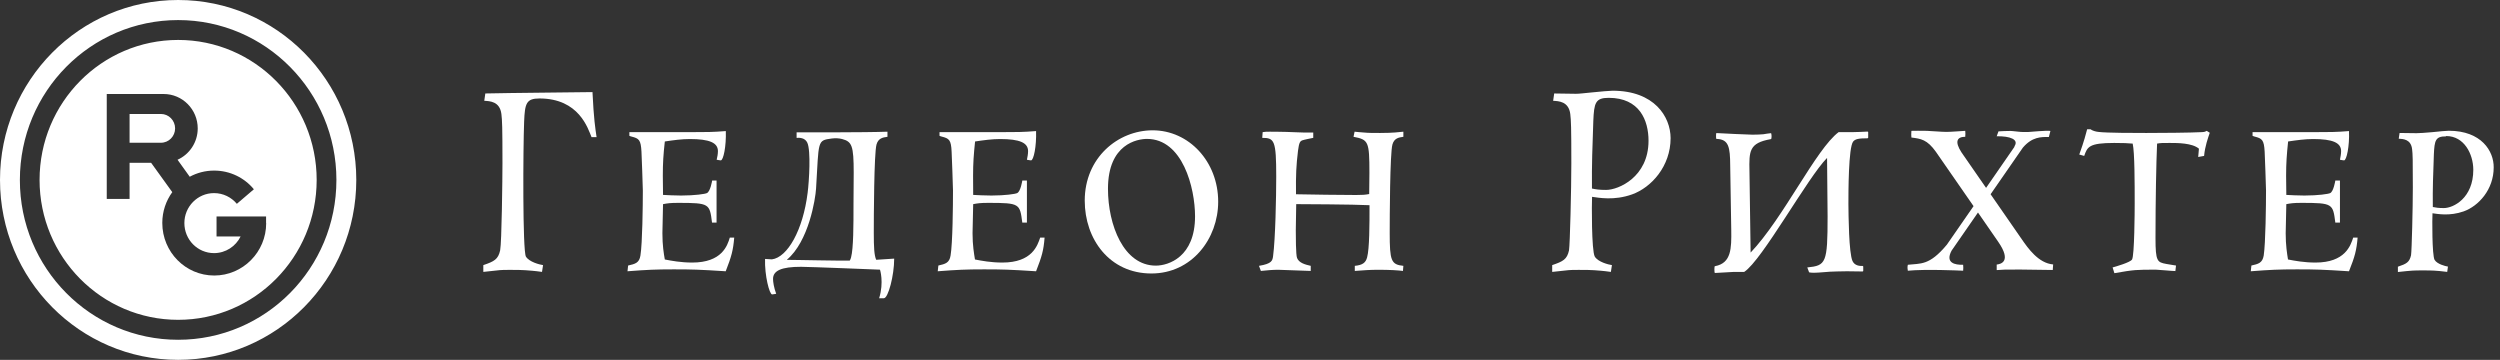 <?xml version="1.0" encoding="UTF-8"?> <svg xmlns="http://www.w3.org/2000/svg" width="264" height="38" viewBox="0 0 264 38" fill="none"><rect x="0" y="0" width="264" height="38" fill="#333333" stroke="none"/><path d="M18.811 0C29.206 0 37.624 8.513 37.624 19C37.624 29.487 29.206 38 18.811 38C8.417 38 1.11773e-06 29.487 0 19C0 8.513 8.417 0 18.811 0ZM18.811 2.12C9.572 2.12 2.099 9.68 2.099 19C2.088 28.32 9.572 35.88 18.811 35.88C28.051 35.88 35.525 28.332 35.525 19C35.525 9.679 28.04 2.12 18.811 2.12ZM18.814 4.218C26.888 4.218 33.44 10.836 33.44 19.001C33.439 27.155 26.899 33.772 18.814 33.773C10.73 33.773 4.178 27.155 4.178 19.001C4.178 10.836 10.73 4.218 18.814 4.218ZM11.273 21.008H13.684V17.194H15.96L18.192 20.29C17.526 21.21 17.138 22.332 17.138 23.543C17.138 26.616 19.591 29.095 22.623 29.095C25.644 29.095 28.109 26.616 28.109 23.565H28.098V22.858H22.867V24.968H25.41C24.899 26.011 23.833 26.729 22.601 26.729C20.869 26.728 19.47 25.315 19.47 23.555C19.47 21.816 20.868 20.392 22.601 20.392C23.567 20.392 24.433 20.829 25.011 21.524L26.81 19.987C25.81 18.776 24.3 18.014 22.612 18.014C21.68 18.014 20.802 18.249 20.036 18.664L18.748 16.869C20.003 16.308 20.88 15.03 20.88 13.56C20.88 11.553 19.269 9.927 17.281 9.927H11.273V21.008ZM16.992 12.035C17.825 12.035 18.491 12.719 18.491 13.56C18.491 14.39 17.825 15.074 16.992 15.074H13.683V12.035H16.992Z" fill="white"></path><path d="M170.286 9.579C169.964 9.579 169.043 9.669 168.11 9.759C167.188 9.848 166.755 9.904 166.411 9.904C166.089 9.904 164.501 9.871 164.123 9.871L164.012 10.645C164.59 10.678 165.656 10.701 165.822 12.047C165.9 12.731 165.933 13.359 165.933 17.251C165.933 19.931 165.789 25.842 165.689 26.437C165.478 27.39 165.067 27.603 163.912 27.996V28.714C165.911 28.501 165.611 28.501 166.711 28.501C167.466 28.501 167.866 28.501 168.332 28.534C168.765 28.568 169.254 28.59 170.109 28.714L170.22 27.996C169.842 27.94 168.765 27.671 168.41 27.099C168.054 26.471 168.088 21.434 168.121 20.784C168.798 20.874 170.442 21.21 172.352 20.526C174.362 19.808 176.416 17.576 176.416 14.582C176.405 12.327 174.706 9.579 170.286 9.579ZM169.609 20.055C168.887 20.055 168.521 19.999 168.11 19.909C168.088 17.307 168.154 15.613 168.254 12.776C168.332 10.858 168.476 10.331 169.876 10.331C173.14 10.331 174.084 12.708 174.084 14.862C174.084 18.698 170.908 20.055 169.609 20.055Z" fill="white"></path><path d="M258.593 13.807C258.337 13.807 257.626 13.874 256.894 13.952C256.172 14.02 255.461 14.065 255.183 14.065C254.928 14.065 253.695 14.042 253.395 14.042L253.307 14.648C253.751 14.67 254.595 14.693 254.717 15.747C254.784 16.285 254.795 16.768 254.795 19.796C254.795 21.882 254.684 26.481 254.606 26.952C254.439 27.692 254.128 27.86 253.218 28.163V28.724C254.772 28.556 254.917 28.556 255.783 28.556C256.372 28.556 256.683 28.556 257.038 28.578C257.371 28.601 257.749 28.623 258.426 28.713L258.504 28.152C258.215 28.107 257.371 27.894 257.093 27.445C256.816 26.952 256.838 23.038 256.871 22.521C257.393 22.589 258.681 22.847 260.17 22.32C261.735 21.759 263.334 20.02 263.334 17.687C263.357 15.96 262.035 13.807 258.593 13.807ZM258.071 21.972C257.504 21.972 257.227 21.927 256.905 21.86C256.882 19.83 256.938 18.517 257.016 16.308C257.082 14.816 257.193 14.401 258.282 14.401L258.326 14.367C260.203 14.367 261.18 16.252 261.18 17.934C261.18 20.918 259.081 21.972 258.071 21.972Z" fill="white"></path><path d="M144.065 13.997C143.643 13.975 143.332 13.93 143.044 13.907L142.933 14.446C144.51 14.748 144.61 14.928 144.61 18.259C144.61 19.246 144.587 19.885 144.587 20.491C144.143 20.57 143.932 20.592 143.21 20.592C141.744 20.592 138.302 20.547 136.858 20.514C136.836 18.394 136.88 17.508 137.069 15.926C137.18 15.062 137.28 14.928 137.502 14.827C137.669 14.76 138.491 14.591 138.679 14.558V13.997H137.735C137.436 13.997 136.647 13.952 135.848 13.93C135.07 13.907 134.293 13.907 134.093 13.907C133.827 13.907 133.571 13.907 133.338 13.952L133.293 14.558C134.582 14.558 134.77 14.827 134.77 18.652C134.77 20.771 134.682 25.213 134.437 27.052C134.371 27.523 134.315 27.849 132.949 28.073L133.149 28.611C133.76 28.544 134.426 28.488 134.97 28.488C135.248 28.488 137.869 28.589 138.413 28.611V28.073C137.824 27.939 137.18 27.77 136.969 27.243C136.836 26.918 136.836 24.865 136.836 24.327L136.88 21.557C137.18 21.557 142.999 21.579 144.621 21.669C144.621 23.766 144.621 26.223 144.365 27.187C144.221 27.725 143.91 27.995 143.066 28.073V28.611C143.943 28.544 144.698 28.488 145.52 28.488C146.797 28.488 147.63 28.544 148.152 28.611L148.196 28.073C146.897 27.939 146.753 27.535 146.753 24.585C146.753 23.093 146.775 16.184 147.042 15.253C147.23 14.603 147.686 14.513 148.196 14.446V13.907C147.708 13.952 147.13 14.042 145.742 14.042C145.02 14.042 144.498 14.042 144.065 13.997Z" fill="white"></path><path d="M232.541 13.952C231.242 14.02 228.177 14.042 226.644 14.042C225.556 14.042 222.424 14.042 221.591 13.93C221.314 13.907 220.914 13.784 220.759 13.649H220.403C220.281 14.109 220.092 14.883 219.57 16.319L220.092 16.465C220.425 15.511 220.592 15.096 223.257 15.096C224.345 15.096 224.612 15.119 225.212 15.164C225.423 16.095 225.423 19.403 225.423 21.523C225.423 22.286 225.4 26.985 225.145 27.4C224.978 27.703 223.424 28.152 223.091 28.241L223.279 28.847C225.389 28.477 225.623 28.477 227.666 28.477C227.888 28.477 229.387 28.623 229.72 28.623L229.787 28.04C229.598 27.995 229.52 28.017 228.754 27.871C227.81 27.692 227.621 27.613 227.621 25.146C227.621 21.142 227.699 17.183 227.788 15.164C228.177 15.096 228.321 15.096 229.11 15.096C229.954 15.096 231.497 15.096 232.208 15.702L232.13 16.577L232.752 16.465C232.841 15.466 233.174 14.536 233.352 14.02L233.03 13.818C232.896 13.896 232.841 13.93 232.541 13.952Z" fill="white"></path><path d="M244.511 27.726C243.312 27.726 242.312 27.536 241.613 27.401C241.513 26.773 241.369 25.921 241.369 24.631C241.369 24.563 241.435 21.894 241.435 21.558C241.913 21.468 242.19 21.423 243.045 21.423C246.355 21.423 246.355 21.513 246.61 23.509H247.099V19.067H246.61C246.61 19.09 246.421 20.234 246.066 20.391C245.899 20.481 244.811 20.649 243.345 20.649C242.601 20.649 241.913 20.604 241.435 20.582C241.413 19.483 241.413 19.067 241.413 18.552C241.413 17.206 241.48 16.342 241.624 14.94C242.535 14.805 243.412 14.682 244.267 14.682C246.344 14.682 247.221 15.075 247.221 15.961C247.221 16.264 247.154 16.589 247.099 16.869C247.243 16.892 247.432 16.936 247.532 16.936C247.798 16.936 248.12 15.445 248.054 13.841C246.699 13.953 245.966 13.953 244.5 13.953H237.87V14.345C237.893 14.368 238.015 14.39 238.093 14.424C238.87 14.626 239.081 14.749 239.148 16.028C239.17 16.678 239.292 19.539 239.292 20.122C239.292 21.658 239.247 25.685 239.048 26.986C238.914 27.76 238.503 27.872 237.748 28.04L237.682 28.646C239.736 28.489 240.636 28.444 242.568 28.444C244.522 28.444 245.266 28.467 248.054 28.646C248.676 27.087 248.853 26.425 248.964 25.09H248.498C248.22 25.932 247.654 27.726 244.511 27.726Z" fill="white"></path><path d="M73.092 27.726C71.904 27.726 70.894 27.536 70.205 27.401C70.094 26.773 69.95 25.921 69.95 24.631C69.95 24.563 70.016 21.894 70.016 21.558C70.494 21.468 70.771 21.423 71.626 21.423C74.936 21.423 74.936 21.513 75.191 23.509H75.669V19.067H75.202C75.202 19.09 75.013 20.234 74.647 20.391C74.48 20.481 73.392 20.649 71.915 20.649C71.182 20.649 70.494 20.604 70.016 20.582C69.994 19.483 69.994 19.067 69.994 18.552C69.994 17.206 70.049 16.342 70.205 14.94C71.105 14.805 71.982 14.682 72.848 14.682C74.925 14.682 75.813 15.075 75.813 15.961C75.813 16.275 75.746 16.589 75.68 16.869C75.824 16.892 76.024 16.936 76.113 16.936C76.391 16.936 76.701 15.445 76.646 13.841C75.28 13.953 74.547 13.953 73.081 13.953H66.463V14.345C66.474 14.368 66.607 14.39 66.696 14.424C67.473 14.626 67.673 14.749 67.74 16.028C67.762 16.678 67.884 19.539 67.884 20.122C67.884 21.658 67.84 25.685 67.629 26.986C67.507 27.76 67.085 27.872 66.329 28.04L66.263 28.646C68.317 28.489 69.228 28.444 71.149 28.444C73.092 28.444 73.847 28.467 76.635 28.646C77.246 27.087 77.423 26.425 77.534 25.09H77.068C76.812 25.932 76.246 27.726 73.092 27.726Z" fill="white"></path><path d="M105.844 27.726C104.645 27.726 103.645 27.536 102.957 27.401C102.857 26.773 102.701 25.921 102.701 24.631C102.701 24.563 102.768 21.894 102.768 21.558C103.245 21.468 103.523 21.423 104.389 21.423C107.698 21.423 107.698 21.513 107.954 23.509H108.442V19.067H107.954C107.954 19.09 107.776 20.234 107.41 20.391C107.243 20.481 106.155 20.649 104.689 20.649C103.956 20.649 103.256 20.604 102.768 20.582C102.757 19.483 102.757 19.067 102.757 18.552C102.757 17.206 102.823 16.342 102.968 14.94C103.867 14.805 104.756 14.682 105.611 14.682C107.687 14.682 108.565 15.075 108.565 15.961C108.565 16.275 108.498 16.589 108.442 16.869C108.587 16.892 108.776 16.936 108.876 16.936C109.153 16.936 109.464 15.445 109.409 13.841C108.043 13.953 107.31 13.953 105.844 13.953H99.214V14.345C99.225 14.368 99.359 14.39 99.447 14.424C100.225 14.626 100.436 14.749 100.491 16.028C100.513 16.678 100.636 19.539 100.636 20.122C100.636 21.658 100.602 25.685 100.38 26.986C100.258 27.76 99.836 27.872 99.092 28.04L99.025 28.646C101.08 28.489 101.979 28.444 103.912 28.444C105.855 28.444 106.632 28.467 109.409 28.646C110.019 27.087 110.208 26.425 110.308 25.09H109.842C109.553 25.932 108.998 27.726 105.844 27.726Z" fill="white"></path><path d="M121.722 13.761C118.068 13.761 114.548 16.643 114.548 21.186C114.548 25.257 117.169 28.88 121.588 28.88C125.864 28.88 128.64 25.201 128.64 21.298C128.64 17.07 125.553 13.761 121.722 13.761ZM122.055 28.05C118.657 28.05 117.002 23.765 117.002 19.93C117.002 15.185 120.123 14.669 121.122 14.669C124.876 14.669 126.197 19.817 126.197 22.846C126.197 27.142 123.387 28.05 122.055 28.05Z" fill="white"></path><path d="M51.25 9.87L51.139 10.644C51.717 10.678 52.783 10.7 52.949 12.046C53.027 12.73 53.06 13.359 53.06 17.251C53.06 18.776 52.982 25.629 52.816 26.436C52.605 27.39 52.194 27.603 51.039 27.996V28.713C53.038 28.5 52.738 28.5 53.837 28.5C54.593 28.5 54.992 28.5 55.459 28.534C55.892 28.568 56.381 28.59 57.236 28.713L57.347 27.996C56.969 27.939 55.892 27.67 55.537 27.098C55.181 26.47 55.237 15.68 55.348 12.843C55.426 10.925 55.57 10.398 56.969 10.398C61.156 10.398 62.089 13.583 62.466 14.48H62.999C62.866 13.583 62.699 12.54 62.566 9.725C62.577 9.736 53.293 9.814 51.25 9.87Z" fill="white"></path><path d="M92.272 24.585C92.272 23.093 92.294 16.184 92.561 15.253C92.749 14.603 93.205 14.513 93.716 14.446V13.907C91.361 13.997 84.398 13.975 84.121 13.975V14.558C84.421 14.535 85.009 14.535 85.254 15.074C85.642 15.915 85.442 19.134 85.287 20.357C84.798 24.293 83.166 27.176 81.511 27.389C81.289 27.378 81.045 27.366 80.789 27.344C80.734 29.094 81.256 31.09 81.533 31.09C81.644 31.09 81.822 31.045 81.966 31.023C81.722 30.372 81.633 29.767 81.633 29.453C81.633 28.578 82.522 28.174 84.587 28.174C85.442 28.174 92.927 28.477 92.927 28.477C92.927 28.477 93.36 29.8 92.838 31.494H93.338C93.793 31.494 94.426 29.094 94.426 27.31C93.649 27.366 93.038 27.4 92.527 27.434C92.316 26.963 92.272 26.122 92.272 24.585ZM84.354 27.456C83.599 27.445 83.021 27.445 82.455 27.423L83.088 27.434C85.409 25.493 86.109 21.007 86.175 19.93C86.486 14.816 86.264 14.838 87.841 14.625C88.207 14.58 88.574 14.591 88.929 14.681C89.962 14.961 90.151 15.365 90.151 18.237C90.151 19.224 90.129 21.063 90.129 21.657C90.129 23.755 90.129 26.211 89.873 27.176C89.84 27.31 89.796 27.423 89.729 27.523C89.44 27.523 89.118 27.523 88.763 27.523C87.663 27.523 85.453 27.467 84.354 27.456Z" fill="white"></path><path d="M197.214 13.896C196.603 13.919 196.159 13.953 195.648 13.953H194.16C191.761 15.747 188.352 23.004 184.865 26.672L184.743 18.08C184.698 15.938 184.709 15.097 186.997 14.693C187.03 14.693 187.052 14.659 187.052 14.637C187.097 14.412 187.075 14.255 187.052 14.121C187.052 14.087 187.019 14.065 186.986 14.065C186.742 14.087 186.508 14.132 186.208 14.177C185.92 14.199 185.564 14.222 185.065 14.222C184.62 14.222 181.877 14.087 181.289 14.053C181.256 14.053 181.222 14.076 181.222 14.11C181.211 14.3 181.211 14.39 181.222 14.614C181.222 14.648 181.256 14.67 181.289 14.67C182.555 14.715 182.699 15.534 182.71 17.486L182.821 24.305C182.844 26.212 182.844 27.782 181.111 28.107C181.078 28.107 181.056 28.141 181.056 28.174C181.034 28.376 181.034 28.477 181.056 28.758C181.056 28.791 181.089 28.825 181.122 28.825C181.289 28.814 182.944 28.713 183.11 28.713C183.11 28.713 184.176 28.713 184.187 28.713C186.064 27.513 190.917 18.697 192.938 16.678C192.938 17.587 192.994 22.208 192.994 22.847C192.994 27.804 192.827 28.04 190.85 28.242L191.028 28.724C191.039 28.747 191.05 28.758 191.072 28.769C191.195 28.791 191.372 28.803 191.561 28.803C191.739 28.803 192.194 28.78 192.683 28.735C193.149 28.668 194.87 28.646 195.037 28.646C195.137 28.646 196.325 28.668 196.692 28.668C196.725 28.668 196.758 28.634 196.758 28.601V28.152C196.758 28.118 196.725 28.085 196.692 28.085C196.381 28.096 195.859 28.062 195.626 27.569C195.237 26.728 195.204 22.768 195.192 21.546C195.192 20.357 195.192 15.579 195.692 14.951C195.914 14.682 196.247 14.603 197.214 14.603C197.247 14.603 197.28 14.569 197.28 14.536V13.953C197.28 13.93 197.247 13.896 197.214 13.896Z" fill="white"></path><path d="M213.494 25.257L210.207 20.513L213.616 15.589C214.593 14.445 215.537 14.456 216.359 14.467L216.525 13.828C216.237 13.749 214.271 13.94 214.171 13.94C214.004 13.94 213.516 13.962 213.038 13.895C212.55 13.85 212.483 13.828 212.294 13.828C212.094 13.828 211.162 13.85 211.039 13.873L210.851 14.389C212.239 14.366 213.238 14.714 212.716 15.465L212.738 15.488L209.729 19.84L207.142 16.105C206.364 14.916 206.686 14.445 207.53 14.445C207.552 14.142 207.552 14.075 207.53 13.817C207.108 13.839 206.009 13.929 205.542 13.929C205.043 13.929 203.843 13.828 203.477 13.817C203.033 13.794 201.944 13.817 201.844 13.817C201.822 14.175 201.822 14.265 201.844 14.523C202.833 14.647 203.51 14.725 204.443 16.049L208.407 21.769L205.587 25.84C203.732 28.072 202.822 27.803 201.467 27.96C201.4 28.241 201.445 28.42 201.467 28.588C203.299 28.409 206.886 28.566 207.308 28.588C207.33 28.33 207.33 28.252 207.308 27.96C206.453 27.983 205.387 27.781 206.087 26.468L208.874 22.442L211.006 25.526C212.494 27.668 211.228 27.893 210.851 27.938V28.521C211.439 28.476 211.806 28.454 213.038 28.465C213.16 28.465 213.294 28.465 213.438 28.465L216.77 28.51L216.814 27.926C215.259 27.792 214.171 26.233 213.494 25.257Z" fill="white"></path></svg> 